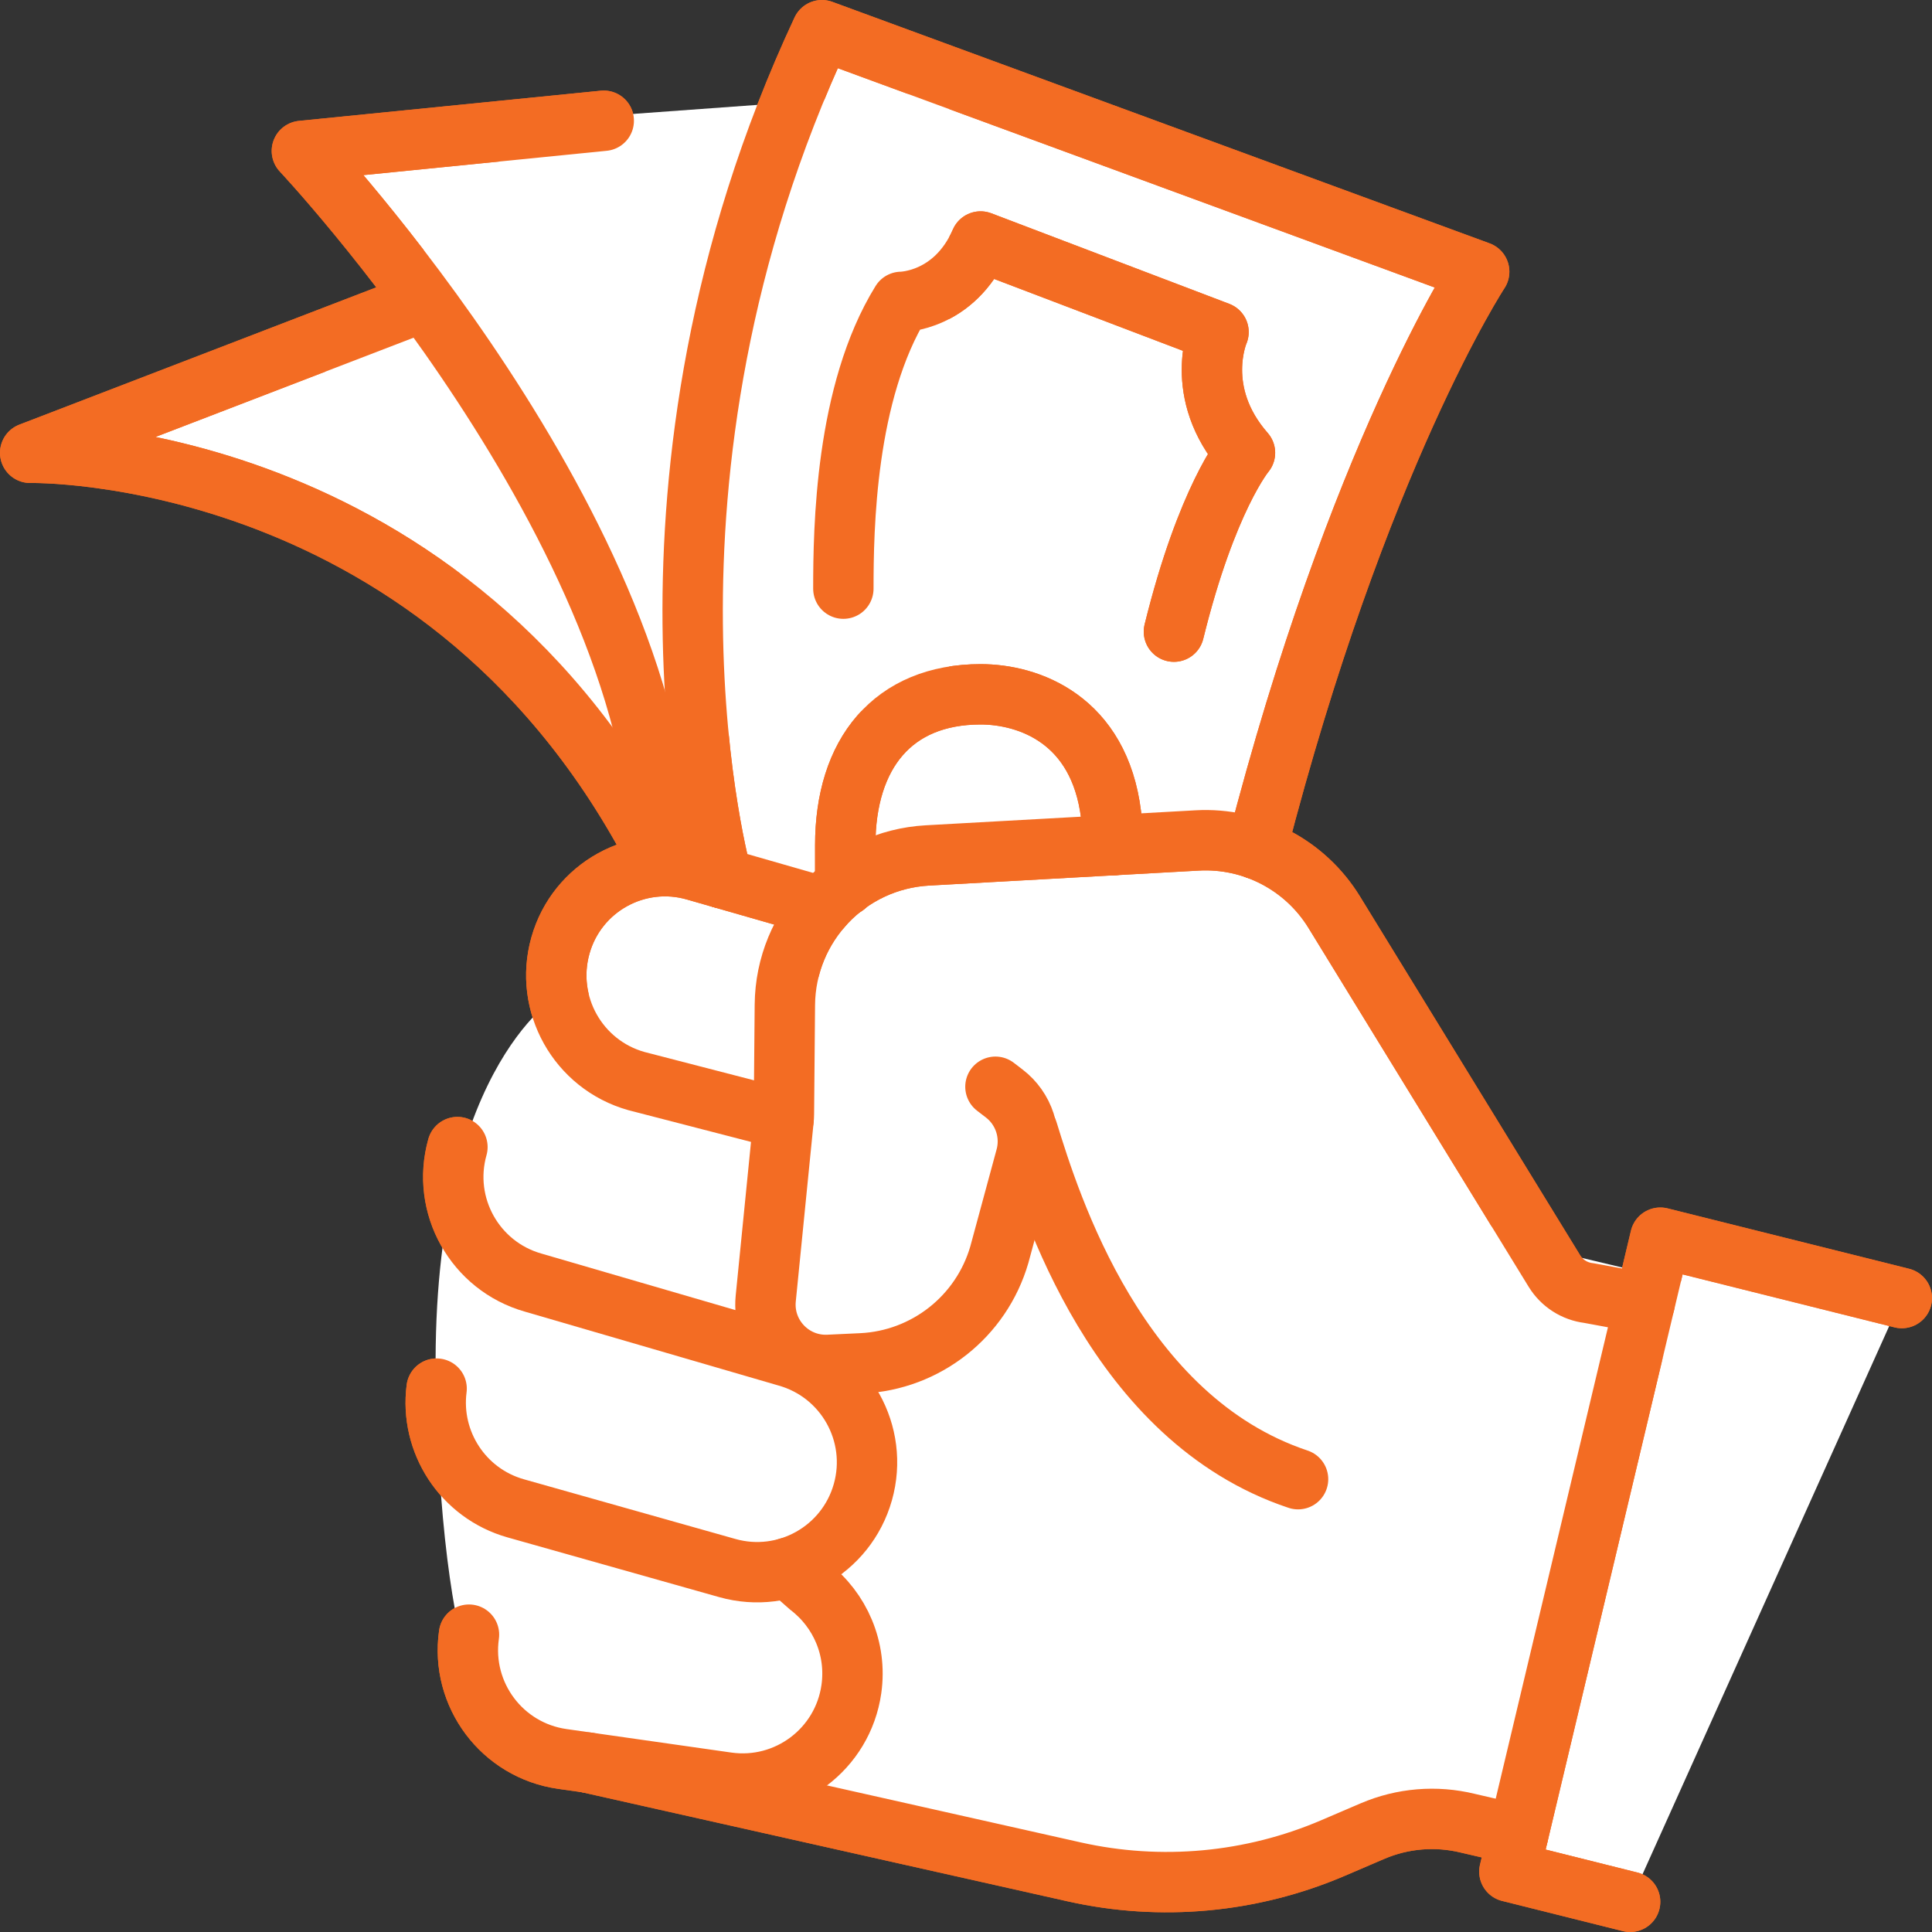 <?xml version="1.0" encoding="utf-8"?>
<!-- Generator: Adobe Illustrator 26.0.2, SVG Export Plug-In . SVG Version: 6.00 Build 0)  -->
<svg version="1.1" id="Layer_1" xmlns="http://www.w3.org/2000/svg" xmlns:xlink="http://www.w3.org/1999/xlink" x="0px" y="0px" viewBox="0 0 256 256" style="enable-background:new 0 0 256 256;" xml:space="preserve">
  <rect x="0" y="0" width="256" height="256" fill="#333333" stroke="none"/>
  <style type="text/css">
	.st0{fill:#FFFFFF;stroke:#F36C23;stroke-width:8;stroke-linecap:round;stroke-linejoin:round;stroke-miterlimit:10;}
	.st1{fill:#FFFFFF;}
	.st2{fill:none;stroke:#F36C23;stroke-width:8;stroke-linecap:round;stroke-linejoin:round;stroke-miterlimit:10;}
</style>
  <g id="hand_holding_x2F_ready_cash_00000087409667199988252070000008822299412320213381_">
    <g id="_x3C_Grupo_x3E__00000155860062442259419670000015979128777149560705_">
      <g>
        <path class="st0" d="M217.928,172.7l-7.412-1.365c-1.882-0.227-3.557-1.302-4.549-2.917
				l-29.174-47.546c-3.844-6.266-10.816-9.917-18.156-9.509l-35.748,1.986
				c-10.531,0.585-18.798,9.247-18.89,19.794l-0.126,14.411
				c-0.002,0.248-0.016,0.496-0.04,0.742l-2.37,23.777
				c-0.48,4.856,3.461,9.007,8.335,8.779l4.347-0.203
				c8.542-0.4,15.886-6.186,18.272-14.398l3.464-12.777
				c0.92-3.168-0.198-6.576-2.816-8.582L131.901,144" />
        <path class="st0" d="M172,196c-24-8-32.814-36.386-35.817-46.105" />
        <path class="st0" d="M201.159,243.132l-6.671-1.547
				c-4.211-1.029-8.642-0.662-12.626,1.046l-5.208,2.232
				c-10.826,4.64-22.839,5.748-34.331,3.167l-64.507-14.488" />
        <path class="st0" d="M108.928,120.169l-16.754-4.809
				c-7.687-2.253-15.734,2.199-17.91,9.908l-0.003,0.012
				c-2.184,7.739,2.32,15.782,10.058,17.966l19.514,5.048" />
        <path class="st0" d="M57.854,183.999c-0.913,7.044,3.449,13.88,10.489,15.866
				l28.025,7.908c7.739,2.184,15.782-2.32,17.966-10.058l0,0
				c2.184-7.739-2.32-15.783-10.058-17.966l-33.606-9.79
				c-7.739-2.184-12.242-10.228-10.058-17.966l0,0" />
        <path class="st0" d="M58.284,181.899" />
        <path class="st0" d="M62.143,216.6L62.143,216.6
				c-1.135,7.96,4.398,15.334,12.358,16.469l21.84,3.114
				c7.961,1.135,15.334-4.398,16.469-12.358l0,0
				c0.768-5.382-1.513-10.496-5.532-13.595l-2.845-2.499" />
      </g>
      <polyline class="st0" points="252,172 220,164 200,248 216,252 		" />
    </g>
    <g>
      <g>
        <path class="st0" d="M95.686,116.368c0,0-14.804-52.368,13.224-112.368L196,36
				c0,0-16.104,24.502-29.504,76.504" />
        <path class="st0" d="M111.75,78c0-8,0.25-26,7.671-38c0,0,7.007,0,10.51-8l31.531,12
				c0,0-3.503,8,3.504,16c0,0-5.061,6.02-9.415,23.697" />
        <path class="st0" d="M112,117.375V112c0-12.15,6.322-20,17.931-20
				c6.382,0,15.74,3.318,17.295,15.998l0.398,3.976" />
      </g>
      <path class="st0" d="M80,16l-40,4c0,0,47.756,50.78,47.756,94.78" />
      <path class="st0" d="M56,40L4,60c0,0,55.756-1.22,83.756,54.78" />
    </g>
  </g>
  <polygon class="st1" points="125.761,92.049 77.761,101.049 42.794,48.731 70.761,16.049 
	125.761,12.049 " />
  <path class="st1" d="M199.065,241.049l-51.304,8l-81-19c0,0-8-4-9-46
	s16-52,16-52l54-4l75,37l21,5L199.065,241.049z" />
  <g id="hand_holding_x2F_ready_cash_00000176746122411048353560000011417578409049653905_">
    <g id="_x3C_Grupo_x3E__00000016039617173018158310000015938127848061701791_">
      <g>
        <path class="st2" d="M217.928,172.7l-7.412-1.365c-1.882-0.227-3.557-1.302-4.549-2.917
				l-29.174-47.546c-3.844-6.266-10.816-9.917-18.156-9.509l-35.748,1.986
				c-10.531,0.585-18.798,9.247-18.89,19.794l-0.126,14.411
				c-0.002,0.248-0.016,0.496-0.04,0.742l-2.37,23.777
				c-0.48,4.856,3.461,9.007,8.335,8.779l4.347-0.203
				c8.542-0.4,15.886-6.186,18.272-14.398l3.464-12.777
				c0.92-3.168-0.198-6.576-2.816-8.582L131.901,144" />
        <path class="st2" d="M172,196c-24-8-32.814-36.386-35.817-46.105" />
        <path class="st2" d="M201.159,243.132l-6.671-1.547
				c-4.211-1.029-8.642-0.662-12.626,1.046l-5.208,2.232
				c-10.826,4.64-22.839,5.748-34.331,3.167l-64.507-14.488" />
        <path class="st2" d="M108.928,120.169l-16.754-4.809
				c-7.687-2.253-15.734,2.199-17.91,9.908l-0.003,0.012
				c-2.184,7.739,2.32,15.782,10.058,17.966l19.514,5.048" />
        <path class="st2" d="M57.854,183.999c-0.913,7.044,3.449,13.88,10.489,15.866
				l28.025,7.908c7.739,2.184,15.782-2.32,17.966-10.058l0,0
				c2.184-7.739-2.32-15.783-10.058-17.966l-33.606-9.79
				c-7.739-2.184-12.242-10.228-10.058-17.966l0,0" />
        <path class="st2" d="M58.284,181.899" />
        <path class="st2" d="M62.143,216.6L62.143,216.6
				c-1.135,7.96,4.398,15.334,12.358,16.469l21.84,3.114
				c7.961,1.135,15.334-4.398,16.469-12.358l0,0
				c0.768-5.382-1.513-10.496-5.532-13.595l-2.845-2.499" />
      </g>
      <polyline class="st2" points="252,172 220,164 200,248 216,252 		" />
    </g>
    <g>
      <g>
        <path class="st2" d="M95.686,116.368c0,0-14.804-52.368,13.224-112.368L196,36
				c0,0-16.104,24.502-29.504,76.504" />
        <path class="st2" d="M111.75,78c0-8,0.25-26,7.671-38c0,0,7.007,0,10.51-8l31.531,12
				c0,0-3.503,8,3.504,16c0,0-5.061,6.02-9.415,23.697" />
        <path class="st2" d="M112,117.375V112c0-12.15,6.322-20,17.931-20
				c6.382,0,15.74,3.318,17.295,15.998l0.398,3.976" />
      </g>
      <path class="st2" d="M80,16l-40,4c0,0,47.756,50.78,47.756,94.78" />
      <path class="st2" d="M56,40L4,60c0,0,55.756-1.22,83.756,54.78" />
    </g>
  </g>
</svg>